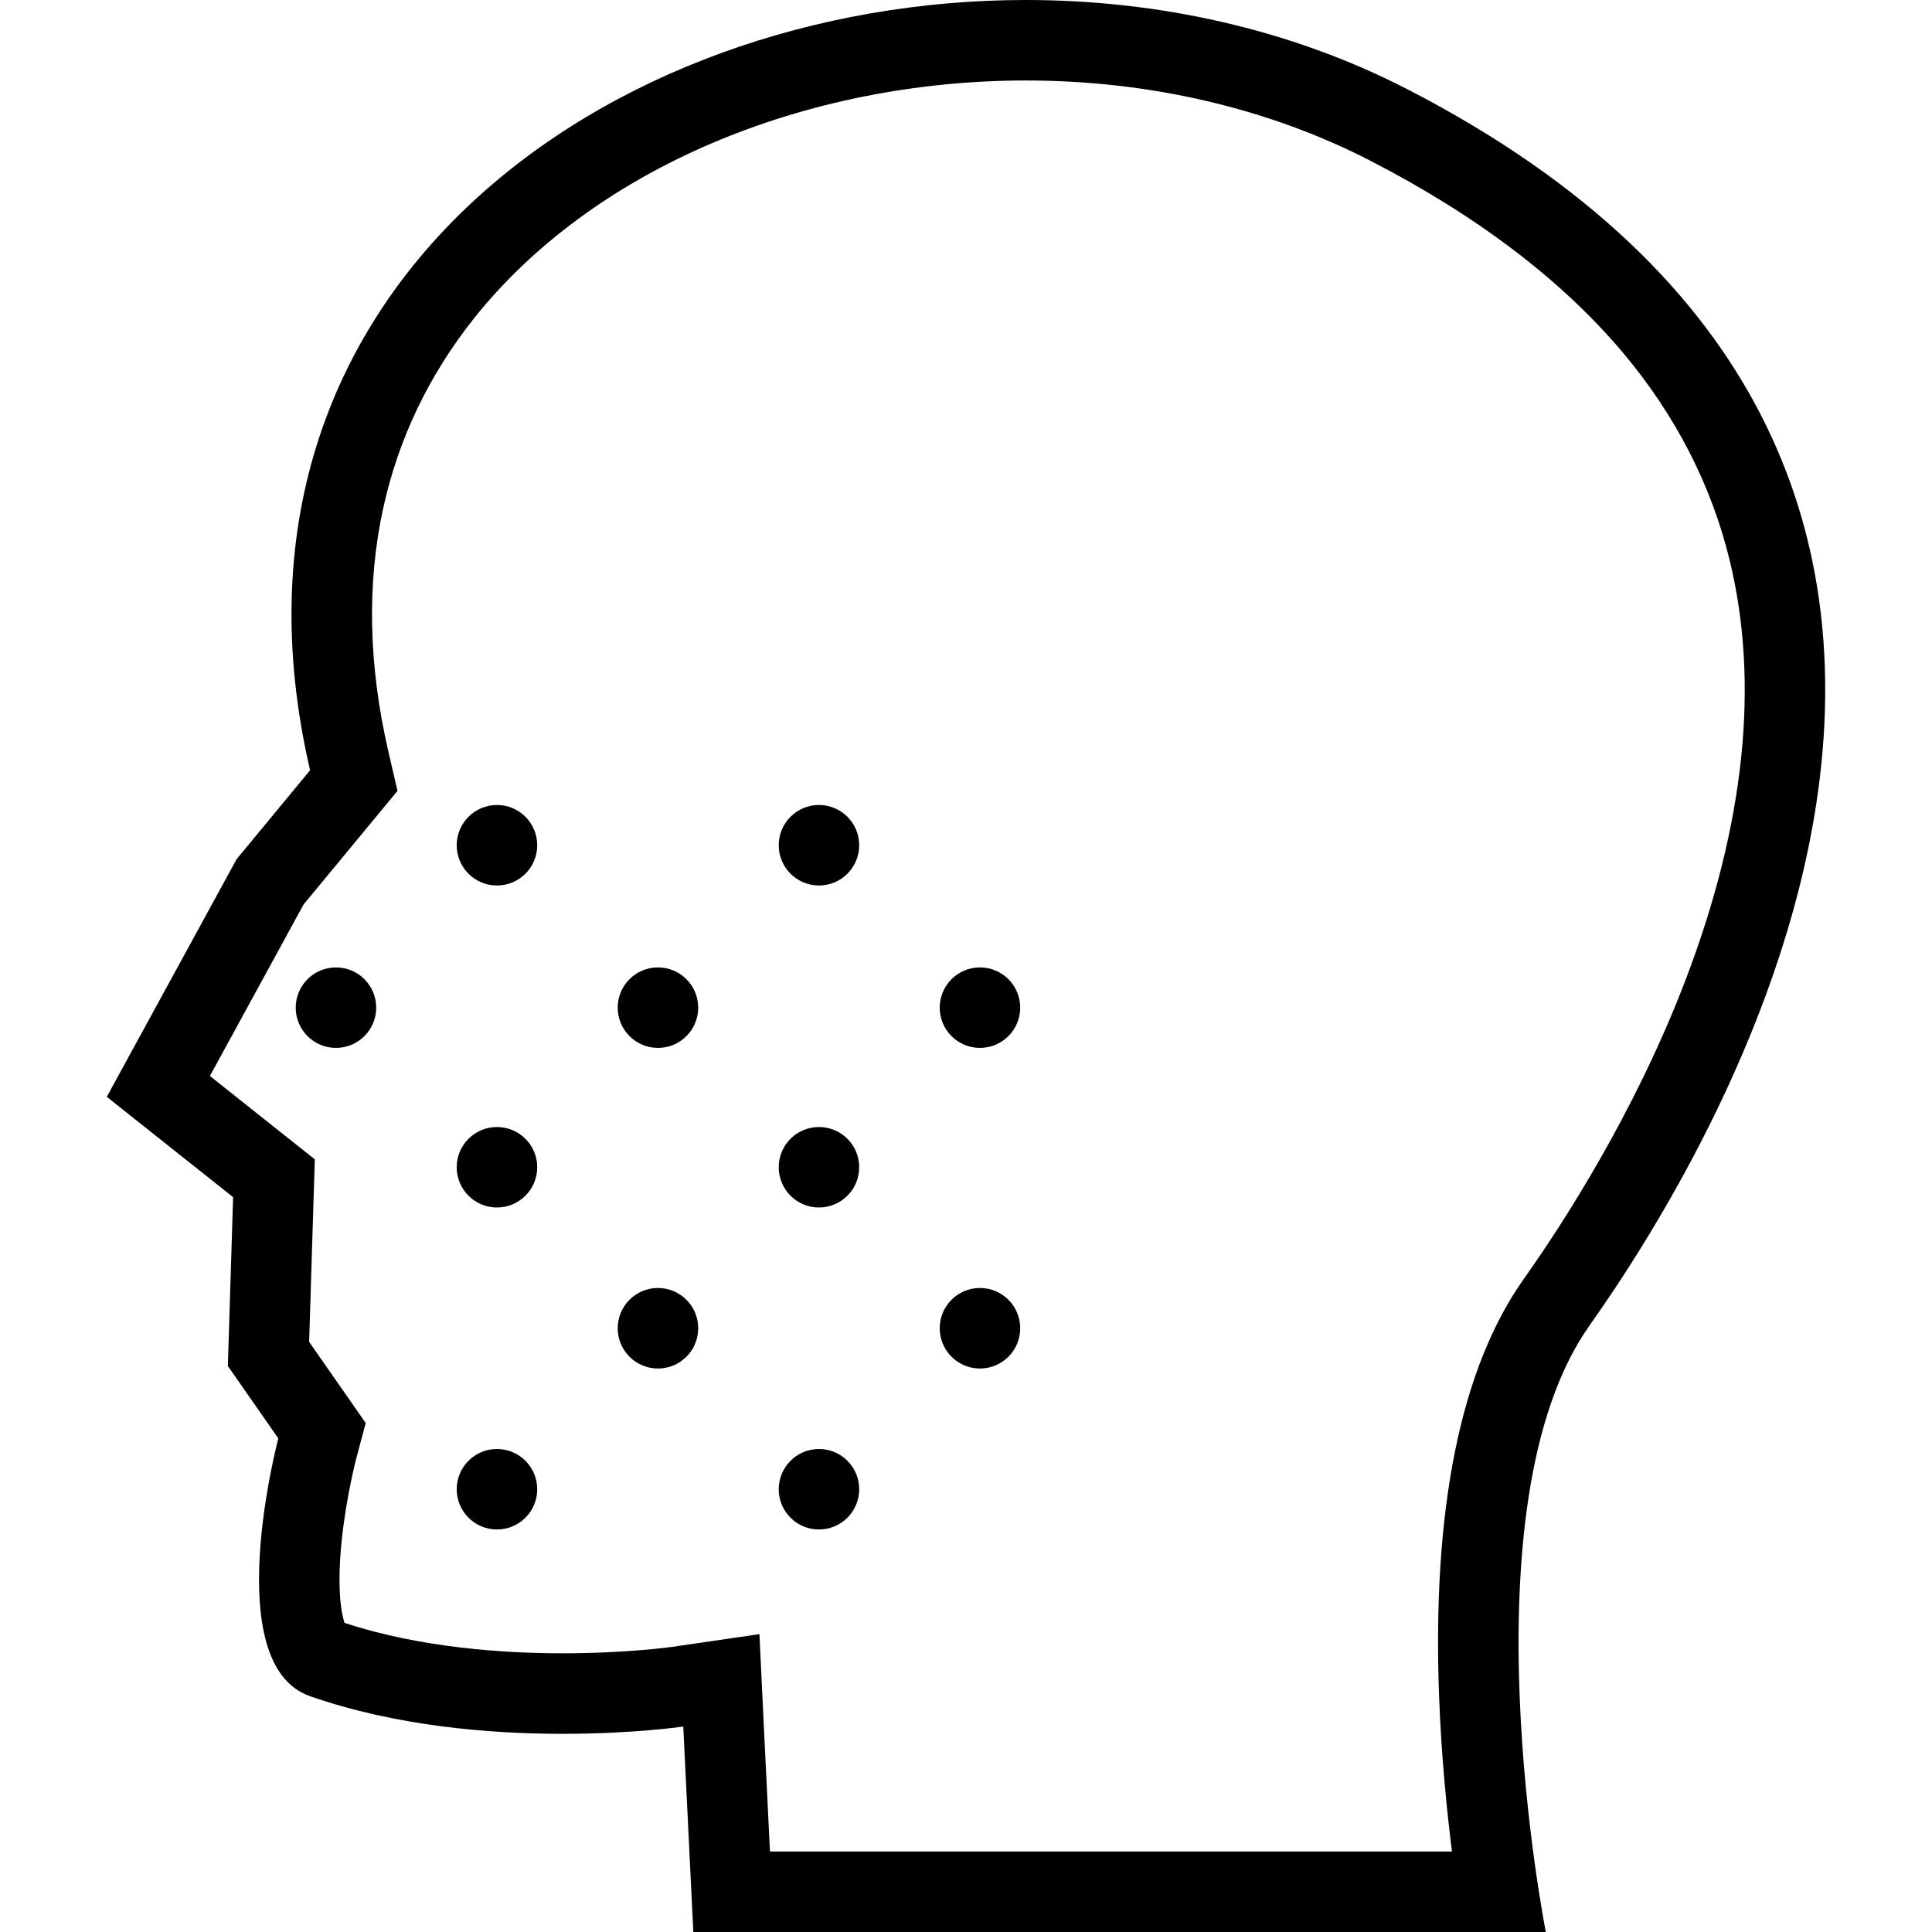<?xml version="1.0" encoding="iso-8859-1"?>
<!-- Generator: Adobe Illustrator 19.0.0, SVG Export Plug-In . SVG Version: 6.00 Build 0)  -->
<svg version="1.1" id="Layer_1" xmlns="http://www.w3.org/2000/svg" xmlns:xlink="http://www.w3.org/1999/xlink" x="0px" y="0px"
	 viewBox="0 0 512 512" style="enable-background:new 0 0 512 512;" xml:space="preserve">
<g fill="currentColor">
	<g fill="currentColor">
		<path d="M372.861,23.594C341.768,7.594,306.705,0,271.854,0C161.073,0,52.627,76.766,82.174,204.125l-19.469,23.562
			l-34.406,62.984l33.477,26.594l-1.391,44.75l13.375,19.172c0,0-15.93,59.828,8.414,68.328c22.883,7.984,47.828,9.969,66.93,9.969
			c18.812,0,31.969-1.922,31.969-1.922L183.737,512h225.921c0,0-22.359-112.844,11.609-160.766
			C455.205,303.297,565.955,123.008,372.861,23.594z M381.408,450.422c0.594,15.141,1.984,29.109,3.375,40.25H204.049l-1.672-34.156
			l-1.117-23.453l-23.234,3.391c-0.117,0.016-12.094,1.688-28.922,1.688c-15.32,0-37.57-1.406-57.812-8.062
			c-0.914-2.719-2.039-9.625-0.695-22.25c1.219-11.359,3.758-21.094,3.773-21.156l2.547-9.562l-5.664-8.125l-9.328-13.375
			l1.172-37.672l0.336-10.703l-8.383-6.656l-19.422-15.438l24.82-45.438l18.172-21.984l6.719-8.133l-2.383-10.281
			c-5.312-22.914-5.781-44.688-1.383-64.711c4.016-18.305,12.094-35.188,24.008-50.188c15.352-19.312,37.109-35.359,62.922-46.383
			c25.555-10.922,54.383-16.695,83.351-16.695c32.711,0,64.258,7.344,91.242,21.234c28.266,14.547,50.781,31.648,66.938,50.828
			c13.922,16.516,23.453,35.023,28.328,55.008c8,32.758,4.031,70.305-11.781,111.586c-13.5,35.219-32.562,64.562-42.734,78.906
			C386.986,362.703,379.424,400.234,381.408,450.422z"/>
	</g>
</g>
<g fill="currentColor">
	<g fill="currentColor">
		<path d="M217.034,298.672c-5.891,0-10.664,4.766-10.664,10.656S211.143,320,217.034,320s10.664-4.781,10.664-10.672
			S222.924,298.672,217.034,298.672z"/>
	</g>
</g>
<g fill="currentColor">
	<g fill="currentColor">
		<path d="M174.37,341.328c-5.891,0-10.672,4.781-10.672,10.672s4.781,10.672,10.672,10.672s10.664-4.781,10.664-10.672
			S180.26,341.328,174.37,341.328z"/>
	</g>
</g>
<g fill="currentColor">
	<g fill="currentColor">
		<path d="M131.698,213.328c-5.891,0-10.664,4.781-10.664,10.672s4.773,10.664,10.664,10.664S142.37,229.891,142.37,224
			S137.588,213.328,131.698,213.328z"/>
	</g>
</g>
<g fill="currentColor">
	<g fill="currentColor">
		<path d="M89.034,256.375c-5.891,0-10.664,4.766-10.664,10.672c0,5.875,4.773,10.656,10.664,10.656s10.664-4.781,10.664-10.656
			C99.698,261.141,94.924,256.375,89.034,256.375z"/>
	</g>
</g>
<g fill="currentColor">
	<g fill="currentColor">
		<path d="M131.698,298.672c-5.891,0-10.664,4.766-10.664,10.656S125.807,320,131.698,320s10.672-4.781,10.672-10.672
			S137.588,298.672,131.698,298.672z"/>
	</g>
</g>
<g fill="currentColor">
	<g fill="currentColor">
		<path d="M174.37,256.375c-5.891,0-10.672,4.766-10.672,10.672c0,5.875,4.781,10.656,10.672,10.656s10.664-4.781,10.664-10.656
			C185.034,261.141,180.26,256.375,174.37,256.375z"/>
	</g>
</g>
<g fill="currentColor">
	<g fill="currentColor">
		<path d="M217.034,213.328c-5.891,0-10.664,4.781-10.664,10.672s4.773,10.664,10.664,10.664s10.664-4.773,10.664-10.664
			S222.924,213.328,217.034,213.328z"/>
	</g>
</g>
<g fill="currentColor">
	<g fill="currentColor">
		<path d="M217.034,384c-5.891,0-10.664,4.766-10.664,10.672c0,5.875,4.773,10.656,10.664,10.656s10.664-4.781,10.664-10.656
			C227.698,388.766,222.924,384,217.034,384z"/>
	</g>
</g>
<g fill="currentColor">
	<g fill="currentColor">
		<path d="M131.698,384c-5.891,0-10.664,4.766-10.664,10.672c0,5.875,4.773,10.656,10.664,10.656s10.672-4.781,10.672-10.656
			C142.37,388.766,137.588,384,131.698,384z"/>
	</g>
</g>
<g fill="currentColor">
	<g fill="currentColor">
		<path d="M259.697,341.328c-5.89,0-10.664,4.781-10.664,10.672s4.773,10.672,10.664,10.672c5.891,0,10.672-4.781,10.672-10.672
			S265.588,341.328,259.697,341.328z"/>
	</g>
</g>
<g fill="currentColor">
	<g fill="currentColor">
		<path d="M259.697,256.375c-5.89,0-10.664,4.766-10.664,10.672c0,5.875,4.773,10.656,10.664,10.656
			c5.891,0,10.672-4.781,10.672-10.656C270.369,261.141,265.588,256.375,259.697,256.375z"/>
	</g>
</g>
<g fill="currentColor">
</g>
<g fill="currentColor">
</g>
<g fill="currentColor">
</g>
<g fill="currentColor">
</g>
<g fill="currentColor">
</g>
<g fill="currentColor">
</g>
<g fill="currentColor">
</g>
<g fill="currentColor">
</g>
<g fill="currentColor">
</g>
<g fill="currentColor">
</g>
<g fill="currentColor">
</g>
<g fill="currentColor">
</g>
<g fill="currentColor">
</g>
<g fill="currentColor">
</g>
<g fill="currentColor">
</g>
</svg>
